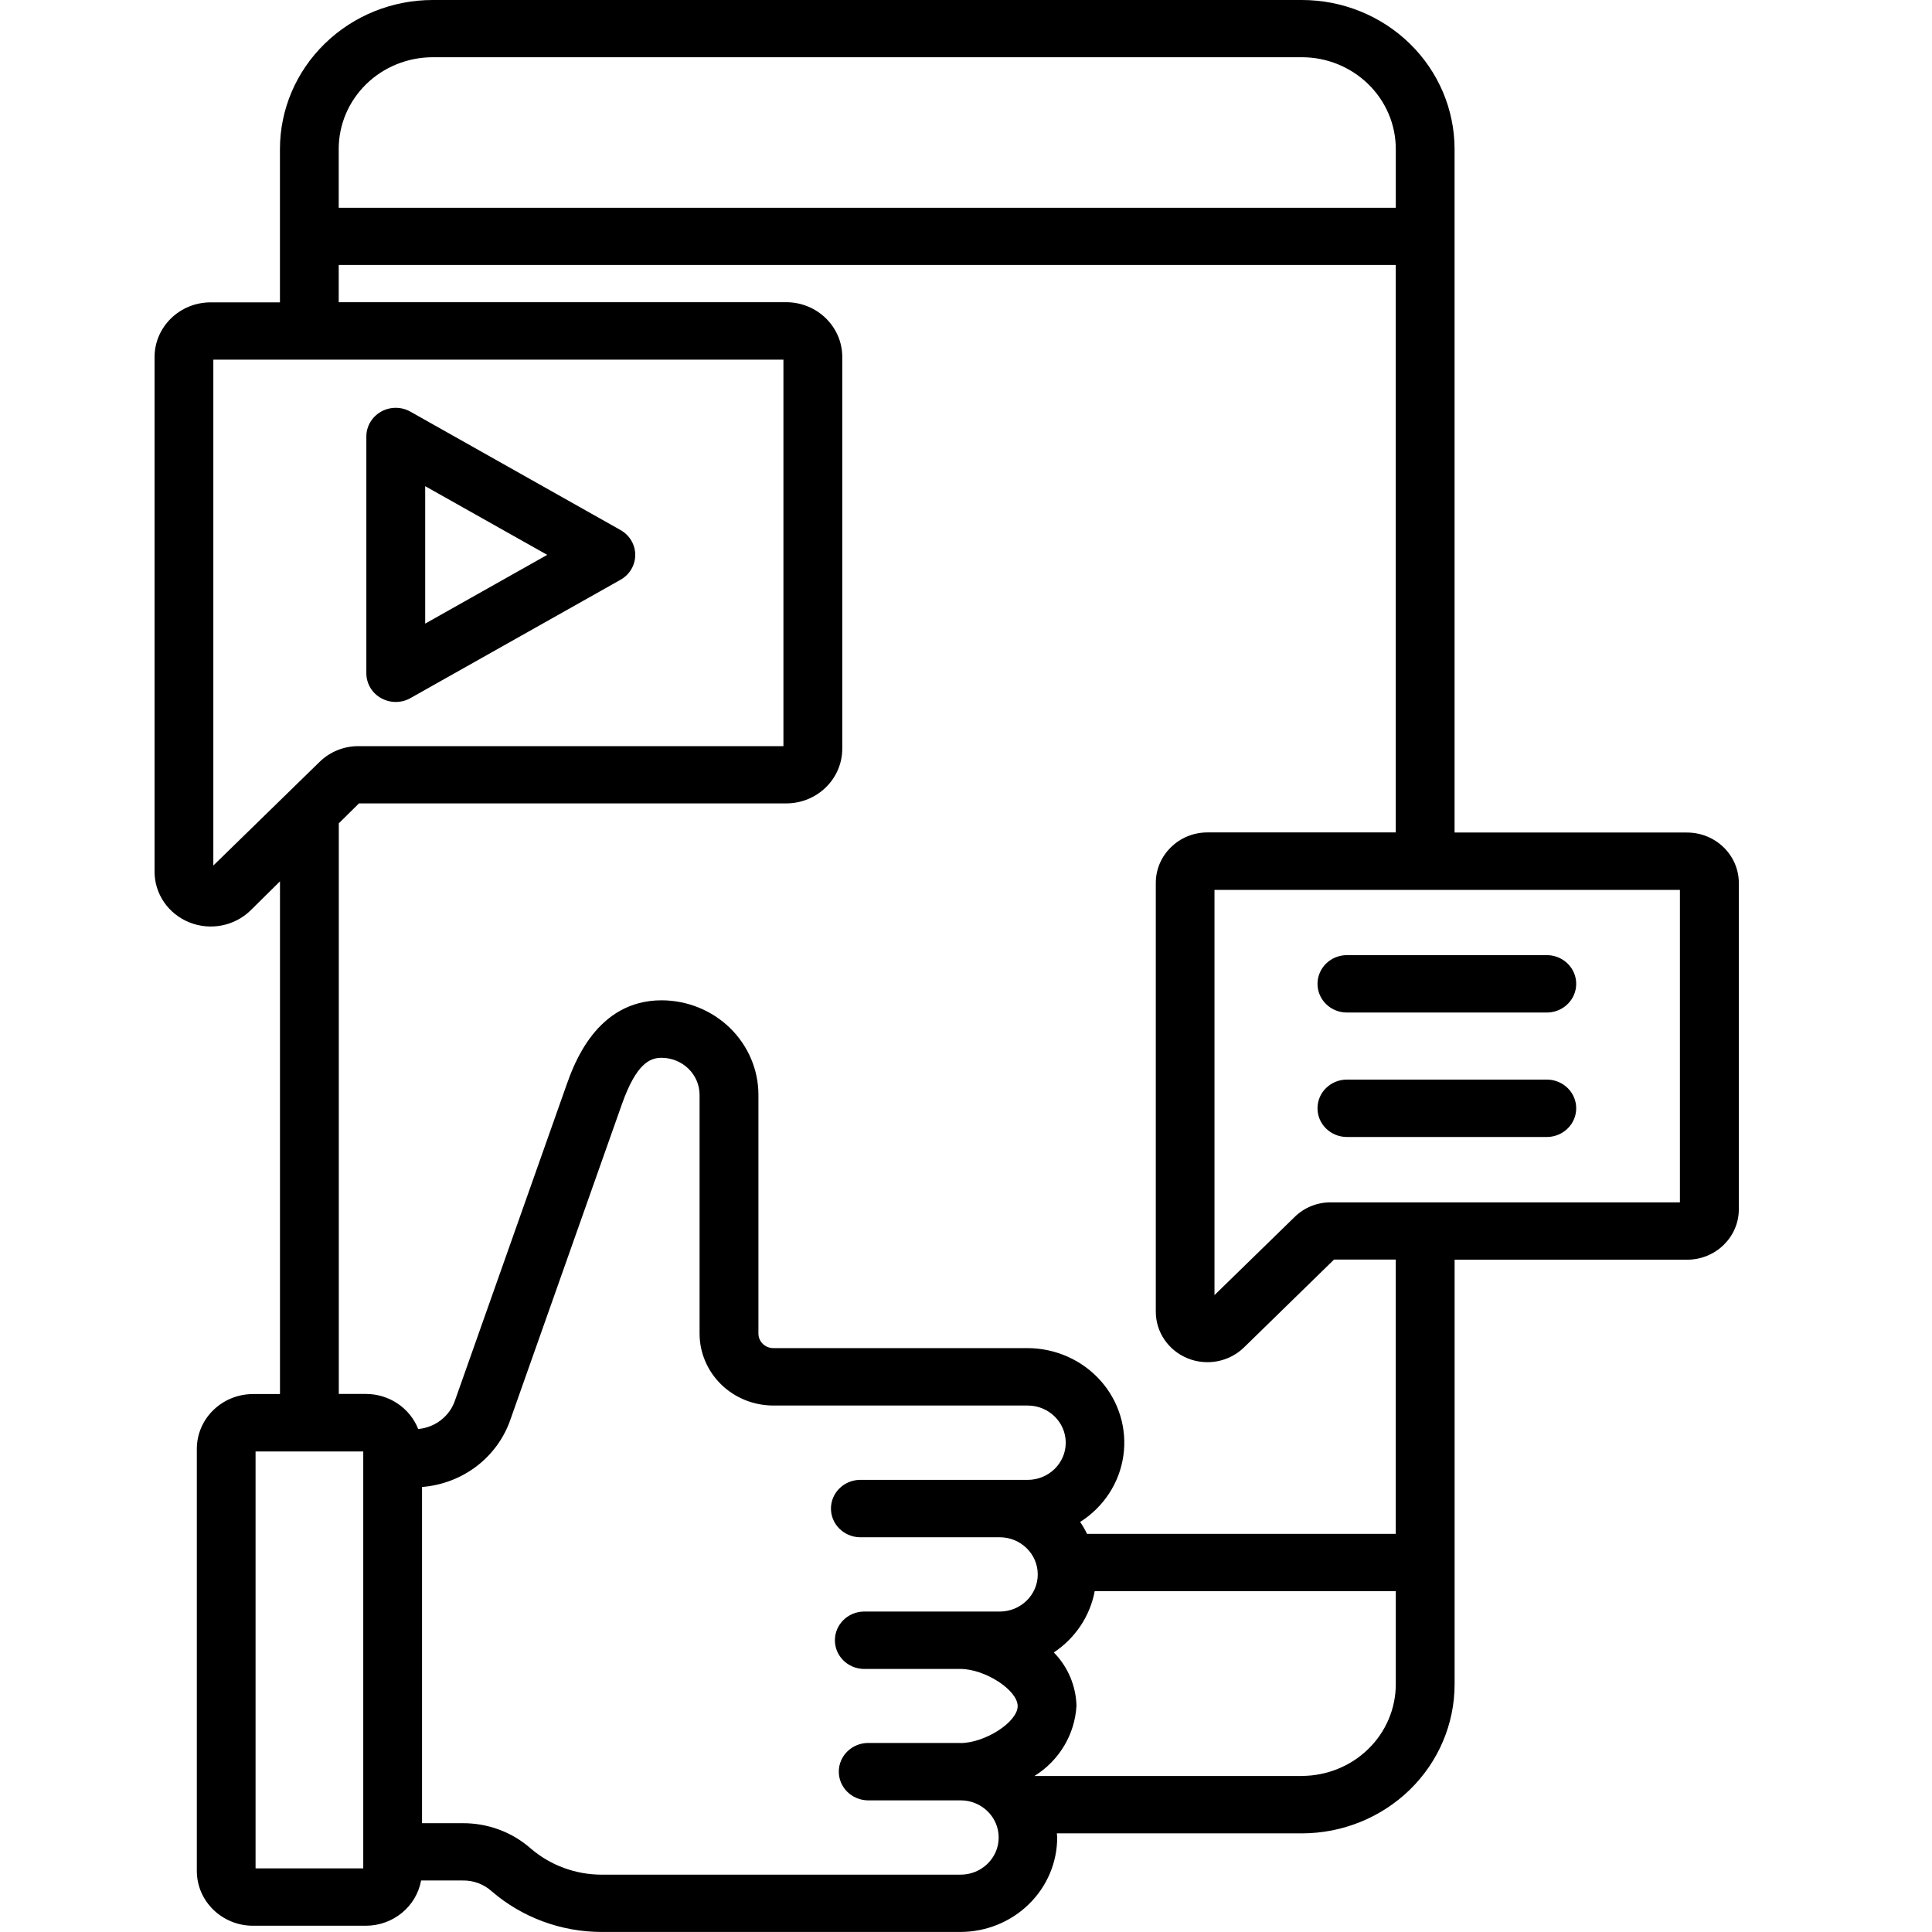<svg width="50" height="50" viewBox="0 0 50 50" fill="none" xmlns="http://www.w3.org/2000/svg">
<rect width="50" height="50" fill="white"/>
<g clip-path="url(#clip0_222_247)">
<path d="M43.661 21.545H37.644V3.852C37.642 2.83 37.225 1.85 36.484 1.128C35.743 0.406 34.74 0 33.693 0H11.198C10.149 0 9.145 0.407 8.404 1.131C7.662 1.854 7.246 2.834 7.245 3.855V7.825H5.453C4.65 7.825 4 8.46 4 9.242V22.561C4 23.134 4.355 23.651 4.898 23.87C5.441 24.089 6.066 23.969 6.483 23.563L7.246 22.809V36.078H6.547C5.745 36.08 5.094 36.714 5.094 37.498V48.419C5.094 49.203 5.745 49.837 6.547 49.838H9.47C10.174 49.836 10.774 49.343 10.898 48.667H11.967C12.248 48.66 12.521 48.761 12.727 48.948C13.512 49.624 14.522 49.998 15.569 49.999H24.855C25.519 49.998 26.157 49.74 26.626 49.281C27.096 48.823 27.36 48.201 27.36 47.553C27.36 47.517 27.352 47.484 27.351 47.447H33.693C34.741 47.447 35.745 47.039 36.487 46.317C37.228 45.594 37.644 44.614 37.645 43.593V32.601H43.662C44.4 32.601 44.999 32.018 45.001 31.298V22.851C44.999 22.13 44.4 21.547 43.662 21.546L43.661 21.545ZM11.198 1.481H33.691C34.336 1.481 34.954 1.732 35.41 2.177C35.865 2.621 36.122 3.223 36.123 3.853V5.378H8.766V3.853C8.766 3.224 9.023 2.622 9.478 2.177C9.934 1.732 10.552 1.483 11.197 1.481H11.198ZM5.521 22.4V9.308H20.275V19.31H9.289C8.903 19.306 8.533 19.456 8.262 19.726L5.521 22.4ZM6.614 37.564H9.401V48.353H6.614V37.564ZM24.854 45.108H22.448C22.036 45.12 21.708 45.449 21.708 45.85C21.708 46.252 22.036 46.58 22.448 46.593H24.864C25.409 46.595 25.848 47.028 25.846 47.559C25.843 48.09 25.399 48.519 24.855 48.516H15.568C14.891 48.515 14.24 48.273 13.732 47.836C13.248 47.41 12.617 47.179 11.966 47.184H10.922V38.483C11.436 38.443 11.929 38.255 12.336 37.945C12.743 37.633 13.047 37.213 13.211 36.734L16.094 28.579C16.469 27.518 16.823 27.376 17.12 27.376C17.663 27.376 18.105 27.806 18.105 28.337V34.515C18.105 35.009 18.308 35.482 18.665 35.831C19.024 36.18 19.509 36.375 20.016 36.375H26.595C27.14 36.375 27.581 36.806 27.581 37.337C27.581 37.868 27.14 38.299 26.595 38.299H22.244C21.833 38.311 21.505 38.64 21.505 39.041C21.505 39.443 21.833 39.771 22.244 39.784H25.871C26.415 39.784 26.857 40.215 26.857 40.746C26.857 41.276 26.416 41.707 25.871 41.707H22.345C21.933 41.72 21.607 42.048 21.607 42.45C21.607 42.851 21.934 43.18 22.345 43.192H24.855C25.492 43.192 26.337 43.74 26.337 44.153C26.337 44.566 25.492 45.11 24.855 45.11L24.854 45.108ZM33.69 45.962H26.772C27.413 45.563 27.817 44.887 27.859 44.146C27.846 43.631 27.638 43.138 27.273 42.765C27.829 42.396 28.21 41.824 28.331 41.179H36.123V43.59C36.122 44.219 35.866 44.821 35.41 45.265C34.954 45.71 34.336 45.959 33.691 45.961H33.69V45.962ZM36.122 39.696H28.132C28.08 39.589 28.022 39.486 27.954 39.388C28.562 39.003 28.971 38.38 29.072 37.678C29.174 36.977 28.959 36.267 28.484 35.733C28.009 35.199 27.319 34.891 26.594 34.889H20.014C19.912 34.889 19.814 34.85 19.741 34.779C19.669 34.709 19.628 34.613 19.628 34.513V28.335C19.628 27.686 19.363 27.065 18.894 26.606C18.424 26.148 17.787 25.889 17.122 25.888C15.437 25.888 14.85 27.546 14.657 28.092L11.774 36.247C11.635 36.654 11.261 36.944 10.823 36.983C10.607 36.436 10.07 36.076 9.47 36.075H8.768V21.308L9.29 20.792H20.346C21.149 20.792 21.798 20.157 21.798 19.374V9.239C21.798 8.457 21.149 7.822 20.346 7.821H8.766V6.857H36.122V21.543H31.249C30.511 21.543 29.913 22.128 29.912 22.848V33.947C29.912 34.475 30.237 34.951 30.737 35.154C31.238 35.356 31.813 35.244 32.196 34.87L34.524 32.598H36.122V39.693V39.696ZM43.478 31.117H34.447C34.09 31.113 33.749 31.252 33.5 31.5L31.431 33.517V23.03H43.476V31.117H43.478ZM34.097 25.462C34.097 25.265 34.177 25.076 34.32 24.936C34.463 24.797 34.655 24.719 34.857 24.719H40.054C40.466 24.732 40.792 25.06 40.792 25.462C40.792 25.863 40.465 26.192 40.054 26.204H34.857C34.438 26.204 34.097 25.872 34.097 25.462ZM34.097 28.681C34.097 28.484 34.177 28.295 34.32 28.157C34.463 28.017 34.655 27.94 34.857 27.94H40.054C40.466 27.952 40.792 28.281 40.792 28.682C40.792 29.084 40.465 29.412 40.054 29.425H34.857C34.439 29.425 34.097 29.094 34.097 28.685V28.682V28.681ZM9.862 18.067C10.098 18.2 10.387 18.2 10.622 18.067L16.06 15.004C16.296 14.871 16.44 14.626 16.44 14.361C16.44 14.097 16.296 13.851 16.06 13.718L10.622 10.654C10.387 10.521 10.098 10.521 9.861 10.654C9.626 10.787 9.481 11.032 9.481 11.296V17.424C9.481 17.69 9.626 17.935 9.861 18.067H9.862ZM11.004 12.582L14.162 14.36L11.004 16.139V12.582Z" fill="black"/>
</g>
<defs>
<clipPath id="clip0_222_247">
<rect width="41" height="50" fill="white" transform="translate(4)"/>
</clipPath>
</defs>
</svg>
